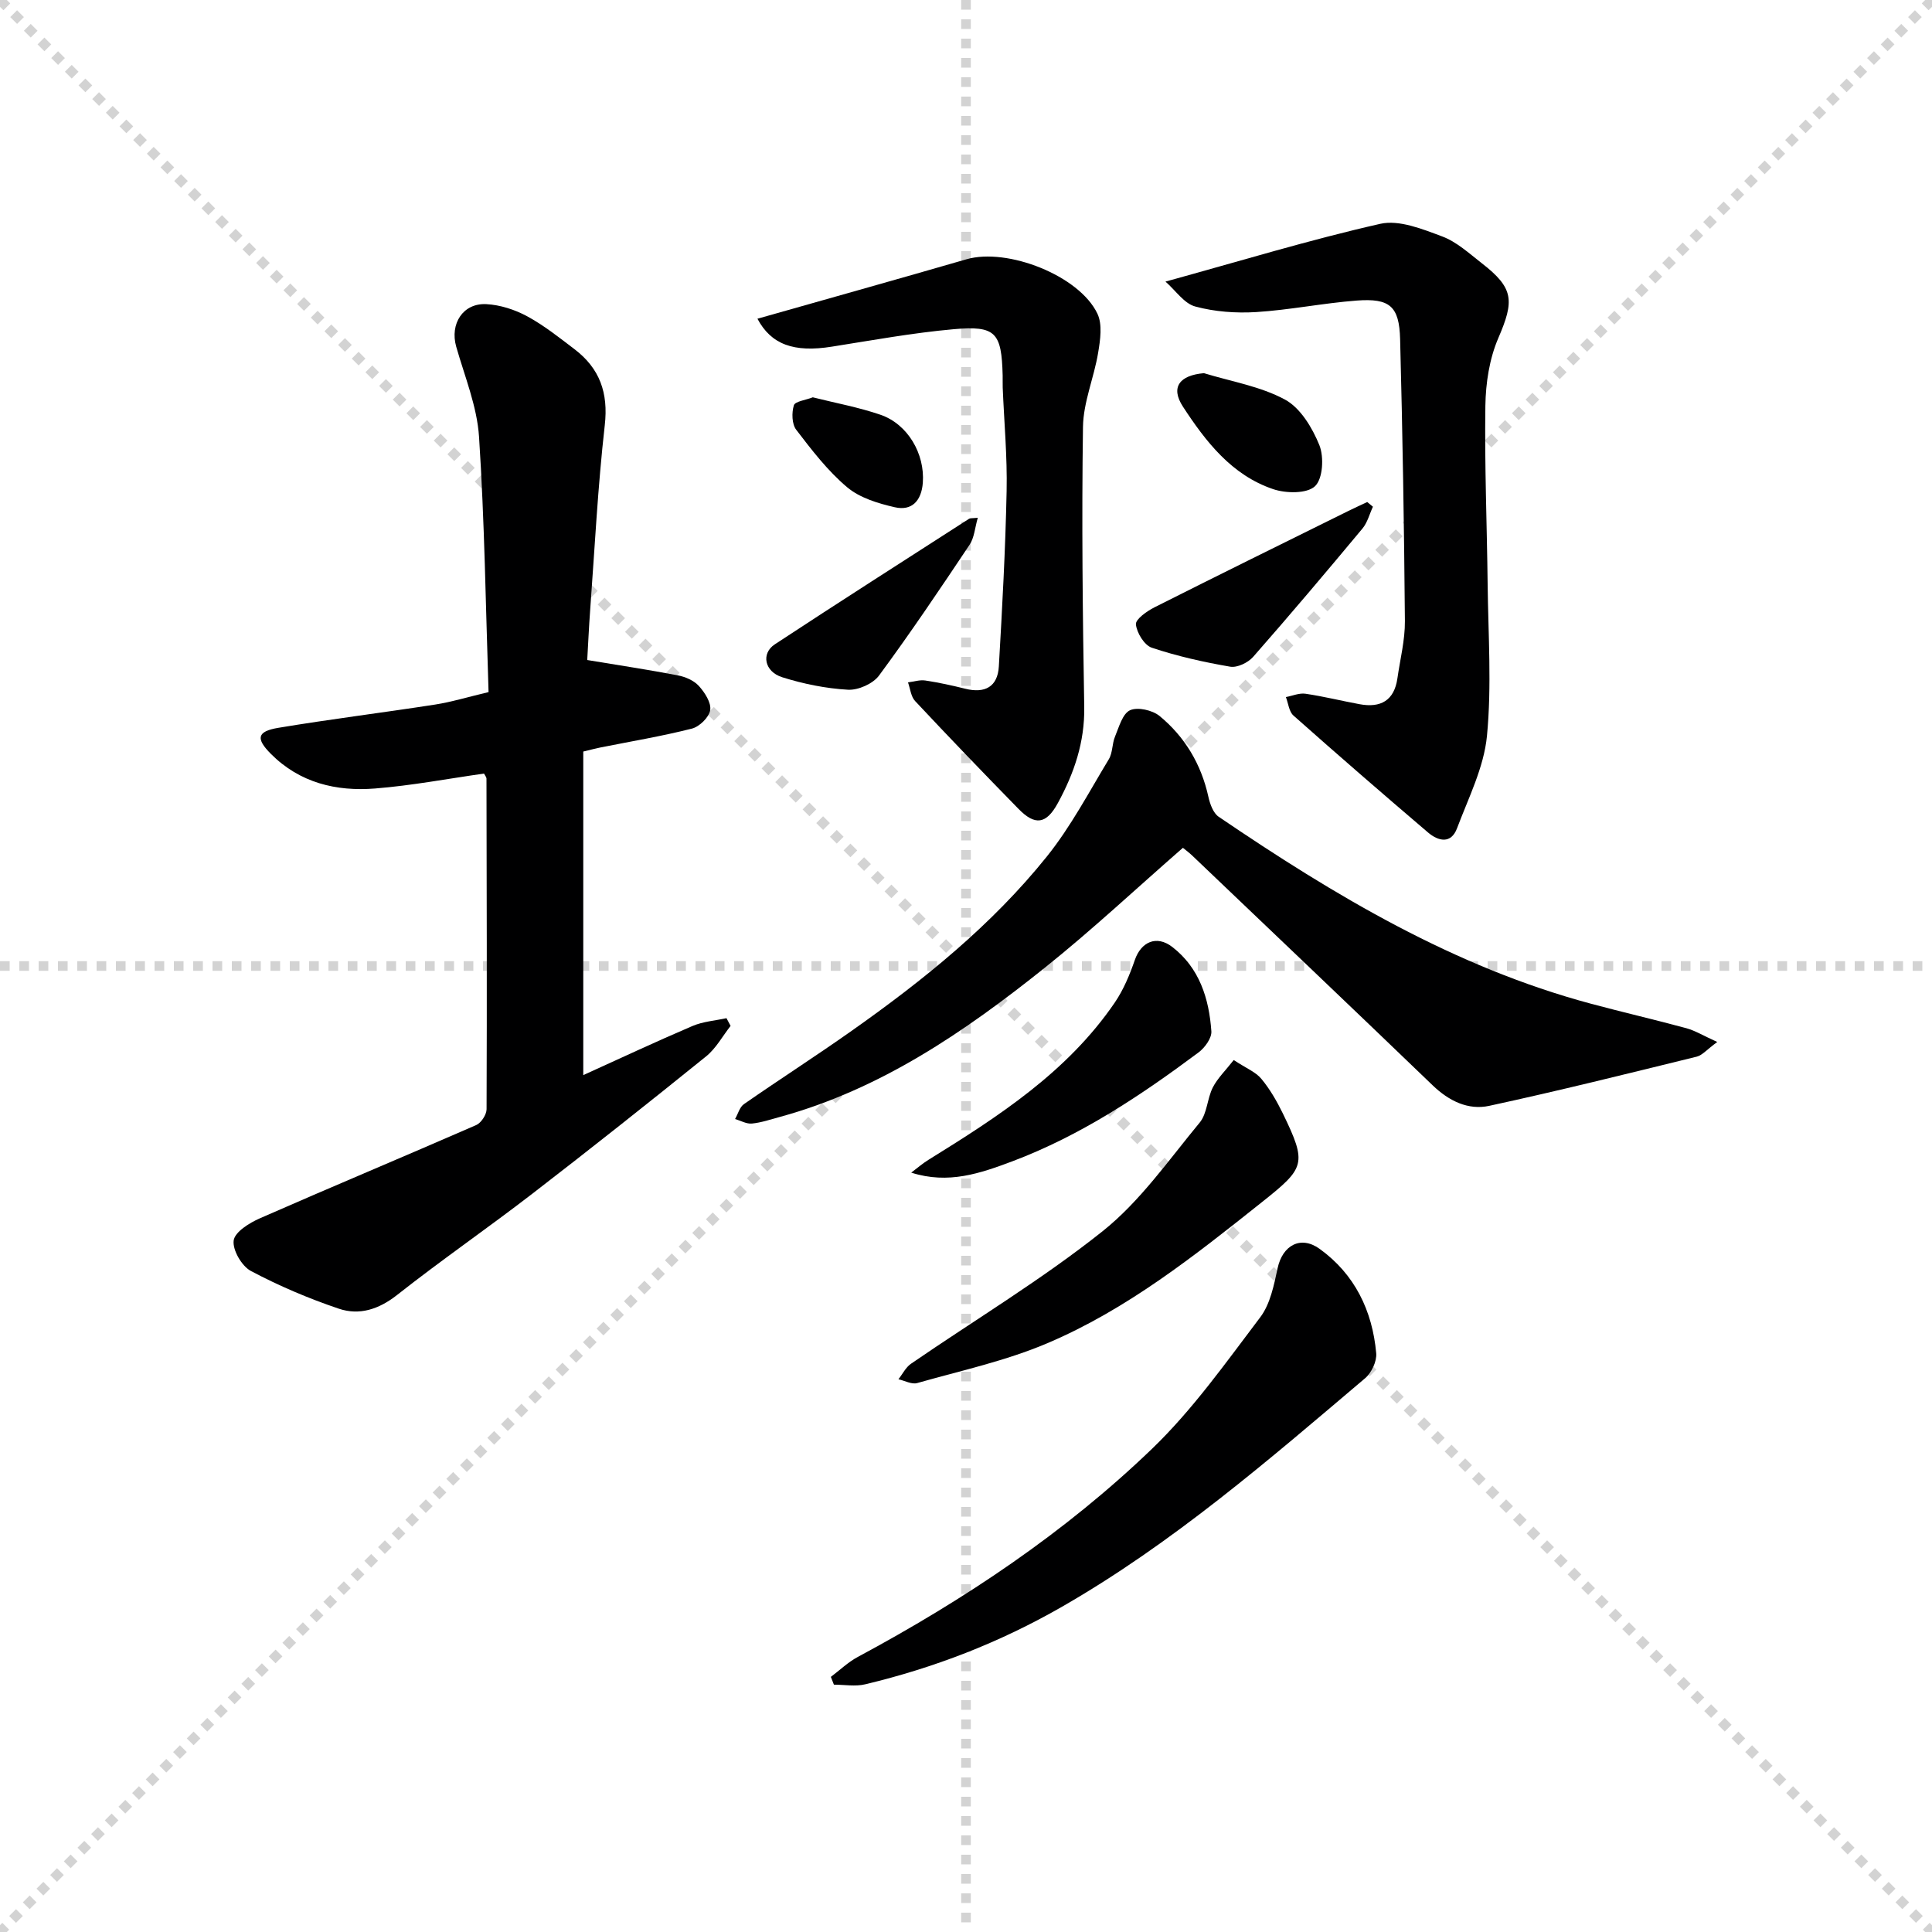 <svg enable-background="new 0 0 400 400" viewBox="0 0 400 400" xmlns="http://www.w3.org/2000/svg"><g stroke="lightgray" stroke-dasharray="1,1" stroke-width="1" transform="scale(2, 2)"><line x1="0" y1="0" x2="200" y2="200"></line><line x1="200" y1="0" x2="0" y2="200"></line><line x1="100" y1="0" x2="100" y2="200"></line><line x1="0" y1="100" x2="200" y2="100"></line></g><g fill="#000001"><path d="m100.21 160.16c-7.49 1.06-14.99 2.49-22.56 3.09-8.03.64-15.58-1.17-21.55-7.15-3.17-3.18-2.91-4.67 1.51-5.41 10.8-1.8 21.67-3.14 32.49-4.82 3.4-.53 6.72-1.55 11.05-2.58-.59-17.69-.82-35.3-1.97-52.85-.41-6.3-2.97-12.49-4.73-18.68-1.33-4.69 1.38-9.04 6.24-8.79 2.86.15 5.89 1.13 8.43 2.5 3.49 1.89 6.65 4.41 9.83 6.83 5.21 3.97 7.03 9.02 6.26 15.75-1.44 12.69-2.08 25.48-3.02 38.23-.27 3.6-.42 7.2-.61 10.37 6.53 1.08 12.67 2.01 18.77 3.18 1.56.3 3.32 1.06 4.35 2.2 1.22 1.35 2.58 3.46 2.34 4.99-.23 1.48-2.23 3.44-3.79 3.83-6.26 1.59-12.66 2.65-19 3.92-.94.19-1.87.44-3.49.83v66.99c7.37-3.34 14.92-6.88 22.59-10.16 2.19-.94 4.7-1.11 7.06-1.63.28.53.57 1.07.85 1.6-1.67 2.13-3.02 4.66-5.08 6.32-11.9 9.61-23.89 19.12-36.01 28.46-9.22 7.11-18.83 13.73-27.97 20.94-3.79 2.98-7.81 4.26-12.05 2.83-6.25-2.11-12.39-4.72-18.21-7.81-1.89-1.01-3.82-4.33-3.56-6.31.24-1.77 3.25-3.64 5.42-4.59 14.89-6.54 29.9-12.8 44.8-19.31 1.02-.45 2.13-2.15 2.14-3.27.09-22.83.03-45.65-.02-68.48-.02-.3-.29-.59-.51-1.02z"/><path d="m355.54 215.73c-2.17 1.59-3.1 2.75-4.25 3.04-14.29 3.51-28.57 7.07-42.95 10.18-4.38.95-8.36-1.01-11.73-4.25-16.54-15.92-33.18-31.73-49.78-47.57-.59-.56-1.24-1.05-1.92-1.6-9.63 8.4-18.84 17.03-28.67 24.89-16.55 13.22-33.95 25.13-54.78 30.83-1.92.52-3.84 1.18-5.79 1.37-1.12.11-2.32-.6-3.48-.94.6-1.04.94-2.46 1.83-3.08 7.38-5.13 14.94-9.98 22.28-15.16 14.86-10.48 29.02-21.88 40.45-36.12 4.95-6.17 8.7-13.32 12.82-20.13.81-1.34.66-3.22 1.29-4.71.82-1.97 1.55-4.72 3.1-5.43 1.58-.72 4.64-.02 6.12 1.19 5.24 4.32 8.61 9.97 10.1 16.71.33 1.49.99 3.37 2.13 4.15 24 16.3 48.76 31.12 77.12 38.72 6.56 1.76 13.19 3.29 19.75 5.07 1.82.51 3.49 1.54 6.36 2.84z"/><path d="m241.3 58.3c15.45-4.25 29.84-8.65 44.47-11.96 3.9-.88 8.72 1.08 12.79 2.6 3.02 1.12 5.61 3.52 8.23 5.56 6.66 5.17 6.76 7.75 3.41 15.52-1.84 4.28-2.6 9.3-2.67 14.01-.18 12.3.33 24.61.47 36.91.12 10.48.86 21.04-.14 31.42-.63 6.52-3.83 12.83-6.19 19.11-1.25 3.34-3.89 2.69-6.02.88-9.36-7.98-18.66-16.04-27.86-24.21-.92-.82-1.06-2.52-1.56-3.82 1.35-.25 2.76-.88 4.05-.69 3.76.55 7.47 1.48 11.22 2.17 4.34.8 7.16-.75 7.82-5.36.56-3.94 1.58-7.9 1.55-11.84-.16-19.46-.48-38.93-.99-58.38-.18-6.84-2.15-8.51-9.01-7.99-6.94.53-13.82 1.94-20.77 2.38-4.19.26-8.6-.06-12.63-1.15-2.3-.61-4.04-3.29-6.17-5.16z"/><path d="m156.82 65.99c14.58-4.14 28.95-8.16 43.28-12.31 8.45-2.45 23.36 3.37 27.11 11.27 1.06 2.23.59 5.42.15 8.07-.85 5.16-3.07 10.24-3.14 15.37-.28 19.32-.07 38.65.26 57.97.12 7.29-2.1 13.74-5.47 19.92-2.39 4.38-4.71 4.7-8.14 1.19-7.21-7.37-14.36-14.8-21.41-22.33-.87-.93-1-2.55-1.47-3.86 1.2-.15 2.43-.56 3.58-.39 2.78.42 5.53 1.02 8.26 1.7 4.09 1.03 6.73-.4 6.97-4.62.7-12.09 1.36-24.19 1.61-36.3.15-7.14-.52-14.29-.81-21.44-.03-.83.01-1.67-.01-2.5-.23-8.9-1.41-10.35-10.16-9.57-8.42.75-16.77 2.28-25.13 3.6-7.99 1.29-12.65-.46-15.48-5.77z"/><path d="m172.02 347.18c1.85-1.39 3.55-3.04 5.56-4.12 22.09-11.86 42.86-25.72 60.92-43.09 8.43-8.11 15.32-17.88 22.43-27.26 2.07-2.74 2.83-6.65 3.59-10.16 1.01-4.69 4.75-6.83 8.69-3.99 7.28 5.25 10.93 12.81 11.72 21.61.15 1.67-.97 4.06-2.3 5.18-20.04 16.99-39.89 34.2-62.86 47.37-12.82 7.35-26.36 12.59-40.65 16-2.04.49-4.31.07-6.47.07-.21-.54-.42-1.08-.63-1.61z"/><path d="m255.43 219.47c2.61 1.72 4.56 2.48 5.72 3.89 1.78 2.14 3.21 4.64 4.44 7.15 5.09 10.49 4.6 11.28-4.36 18.41-13.93 11.09-27.91 22.18-44.39 29.18-8.6 3.66-17.91 5.68-26.95 8.25-1.13.32-2.58-.5-3.88-.79.86-1.08 1.51-2.46 2.6-3.21 13.25-9.11 27.12-17.44 39.66-27.43 7.77-6.19 13.69-14.74 20.12-22.51 1.55-1.88 1.54-4.97 2.71-7.27.99-1.92 2.65-3.52 4.33-5.67z"/><path d="m188.66 242.78c1.2-.9 2.33-1.89 3.6-2.67 14.46-8.96 28.73-18.16 38.55-32.55 1.81-2.66 3.09-5.76 4.15-8.82 1.29-3.73 4.48-5.2 7.74-2.69 5.64 4.35 7.62 10.7 8.1 17.46.1 1.42-1.36 3.42-2.66 4.39-12 8.95-24.41 17.21-38.55 22.54-6.63 2.48-13.22 4.8-20.93 2.34z"/><path d="m284.25 104.91c-.71 1.52-1.13 3.27-2.17 4.52-7.45 8.94-14.96 17.84-22.64 26.58-1.05 1.19-3.29 2.27-4.74 2.02-5.49-.94-10.97-2.17-16.24-3.93-1.54-.52-3.1-3.07-3.28-4.83-.11-1.05 2.26-2.73 3.82-3.52 13.35-6.73 26.76-13.33 40.16-19.96 1.29-.64 2.61-1.23 3.91-1.85.39.32.79.65 1.18.97z"/><path d="m202.44 107.2c-.6 2.09-.72 4.12-1.7 5.59-6.1 9.13-12.23 18.25-18.75 27.08-1.26 1.7-4.3 3.05-6.43 2.93-4.58-.26-9.21-1.2-13.6-2.58-3.7-1.16-4.42-4.93-1.54-6.82 13.33-8.77 26.79-17.35 40.21-25.99.24-.16.63-.09 1.81-.21z"/><path d="m249.26 77.26c5.65 1.73 11.71 2.72 16.8 5.48 3.19 1.73 5.65 5.84 7.1 9.42.99 2.46.73 6.98-.91 8.51-1.68 1.57-6.01 1.5-8.66.6-8.58-2.9-13.96-9.85-18.67-17.07-2.63-4.03-.71-6.5 4.34-6.94z"/><path d="m168.28 82.26c4.74 1.19 9.5 2.06 14.01 3.61 5.68 1.95 9.22 8.12 8.77 14.09-.28 3.66-2.22 5.88-5.8 5.06-3.46-.79-7.26-1.94-9.88-4.15-4.01-3.38-7.31-7.68-10.53-11.89-.91-1.18-.96-3.53-.49-5.06.25-.83 2.42-1.07 3.92-1.66z"/></g></svg>